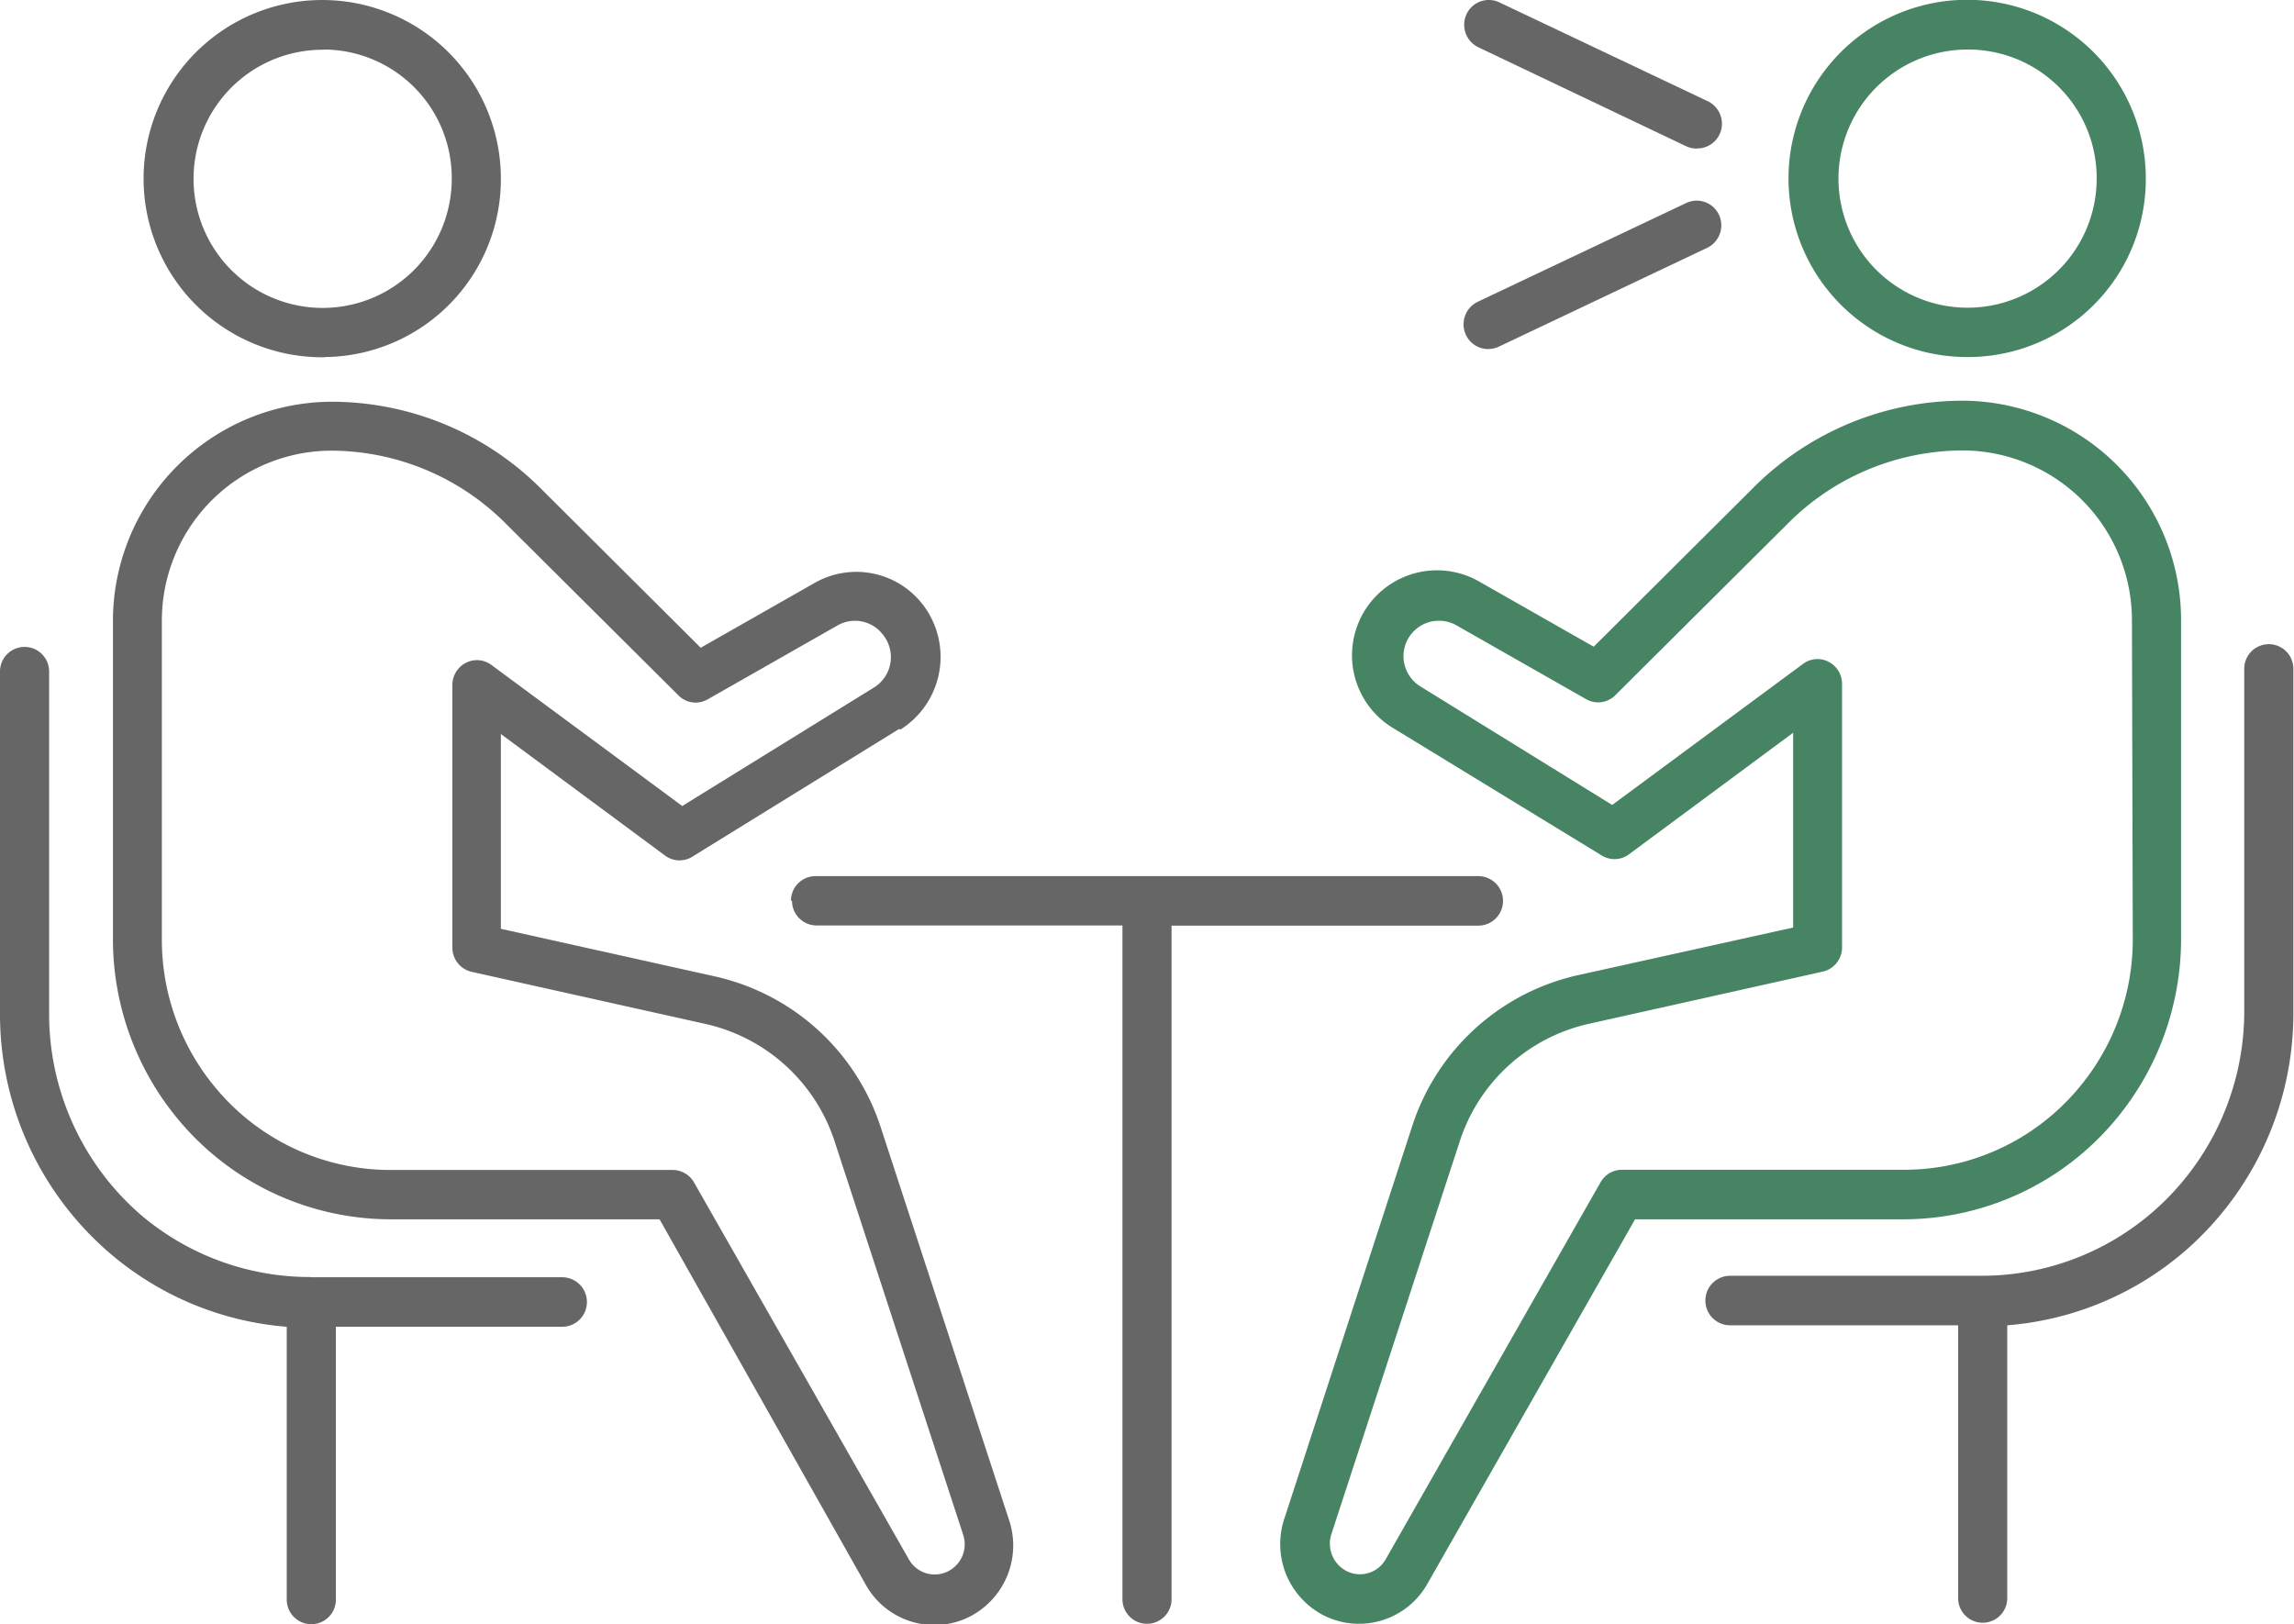 <svg id="Layer_1" data-name="Layer 1" xmlns="http://www.w3.org/2000/svg" viewBox="0 0 109.28 77.37"><path d="M319.76,290.89a14.73,14.73,0,0,1-8.56,3.62v13a1.17,1.17,0,1,1-2.34,0v-13H298a1.18,1.18,0,0,1,0-2.36h12a12.43,12.43,0,0,0,8.2-3.1,12.67,12.67,0,0,0,4.29-9.52v-16.3a1.17,1.17,0,1,1,2.34,0v16.3A15,15,0,0,1,319.76,290.89Zm-32.79-43a1.29,1.29,0,0,1-.5.11,1.17,1.17,0,0,1-1.06-.68,1.19,1.19,0,0,1,.56-1.57l9.94-4.71a1.17,1.17,0,0,1,1.56.57,1.19,1.19,0,0,1-.57,1.57Zm9.44-9.44a1.25,1.25,0,0,1-.5-.11L286,233.62a1.19,1.19,0,0,1-.56-1.57,1.17,1.17,0,0,1,1.56-.57l9.93,4.71a1.19,1.19,0,0,1,.57,1.57A1.17,1.17,0,0,1,296.41,238.44Zm-38,27.65-9.81,6.06a1.16,1.16,0,0,1-1.3,0l-7.86-5.82v9.28l10.25,2.28a10.77,10.77,0,0,1,7.84,7.16l6.12,18.73a3.81,3.81,0,0,1-2,4.66,3.74,3.74,0,0,1-4.82-1.57L247,289.46H234.2a13.17,13.17,0,0,1-10.1-4.72,13.43,13.43,0,0,1-3.14-8.65V261a10.45,10.45,0,0,1,10.38-10.49,14.11,14.11,0,0,1,10.09,4.22l7.53,7.5,5.43-3.09a4,4,0,0,1,5,.85,4.09,4.09,0,0,1-.92,6.14Zm-.84-4.58a1.67,1.67,0,0,0-2.08-.36l-6.2,3.53a1.15,1.15,0,0,1-1.39-.19l-8.17-8.13a11.79,11.79,0,0,0-8.44-3.53,8.1,8.1,0,0,0-8,8.13v15.13a11,11,0,0,0,2.58,7.12,10.83,10.83,0,0,0,8.32,3.89h13.45a1.17,1.17,0,0,1,1,.59l10.23,17.95a1.41,1.41,0,0,0,1.83.6,1.44,1.44,0,0,0,.76-1.77l-6.12-18.73a8.4,8.4,0,0,0-6.12-5.59l-11.17-2.49a1.18,1.18,0,0,1-.92-1.15V264a1.18,1.18,0,0,1,.64-1.05,1.15,1.15,0,0,1,1.22.1l9.09,6.72,9.14-5.65a1.7,1.7,0,0,0,.38-2.56Zm-26.55-13.13a8.51,8.51,0,1,1,8.42-8.51A8.47,8.47,0,0,1,231.07,248.38Zm0-14.65a6.15,6.15,0,1,0,6.08,6.14A6.12,6.12,0,0,0,231.07,233.73Zm-.66,58.48h12a1.18,1.18,0,0,1,0,2.36H231.58v13a1.17,1.17,0,1,1-2.34,0v-13a14.73,14.73,0,0,1-8.56-3.62,15,15,0,0,1-5.1-11.3v-16.3a1.17,1.17,0,1,1,2.34,0v16.3a12.67,12.67,0,0,0,4.29,9.52A12.43,12.43,0,0,0,230.41,292.21Zm22.9-17.93a1.17,1.17,0,0,1,1.17-1.18H286a1.18,1.18,0,0,1,0,2.36H271.39v32.09a1.17,1.17,0,1,1-2.34,0V275.46H254.48A1.17,1.17,0,0,1,253.31,274.28Z" transform="translate(-215.58 -231.37)" style="fill:#666;fill-rule:evenodd"/><path d="M316.34,284.74a13.17,13.17,0,0,1-10.1,4.72H293.47l-9.89,17.36a3.74,3.74,0,0,1-4.82,1.57,3.82,3.82,0,0,1-2-4.66L282.86,285a10.77,10.77,0,0,1,7.84-7.16L301,275.56v-9.28l-7.86,5.82a1.16,1.16,0,0,1-1.3,0L282,266.09a4,4,0,0,1,4.07-7l5.43,3.09,7.54-7.51a14.11,14.11,0,0,1,10.08-4.21A10.45,10.45,0,0,1,319.48,261v15.13A13.43,13.43,0,0,1,316.34,284.74Zm.8-23.78a8.09,8.09,0,0,0-8-8.13,11.79,11.79,0,0,0-8.44,3.53l-8.17,8.13a1.15,1.15,0,0,1-1.39.19l-6.2-3.53a1.69,1.69,0,0,0-1.7,2.92l9.14,5.65,9.09-6.72a1.14,1.14,0,0,1,.69-.23,1.12,1.12,0,0,1,.53.13,1.18,1.18,0,0,1,.64,1.05v12.56a1.18,1.18,0,0,1-.92,1.15l-11.16,2.49a8.39,8.39,0,0,0-6.13,5.59L279,304.47a1.47,1.47,0,0,0,.77,1.77,1.41,1.41,0,0,0,1.83-.6l10.23-17.95a1.17,1.17,0,0,1,1-.59h13.45a10.83,10.83,0,0,0,8.32-3.89,11,11,0,0,0,2.58-7.12Zm-7.77-12.58a8.51,8.51,0,1,1,8.43-8.51A8.47,8.47,0,0,1,309.37,248.38Zm0-14.65a6.15,6.15,0,1,0,6.09,6.14A6.12,6.12,0,0,0,309.37,233.73Z" transform="translate(-215.58 -231.37)" style="fill:#478463;fill-rule:evenodd"/></svg>